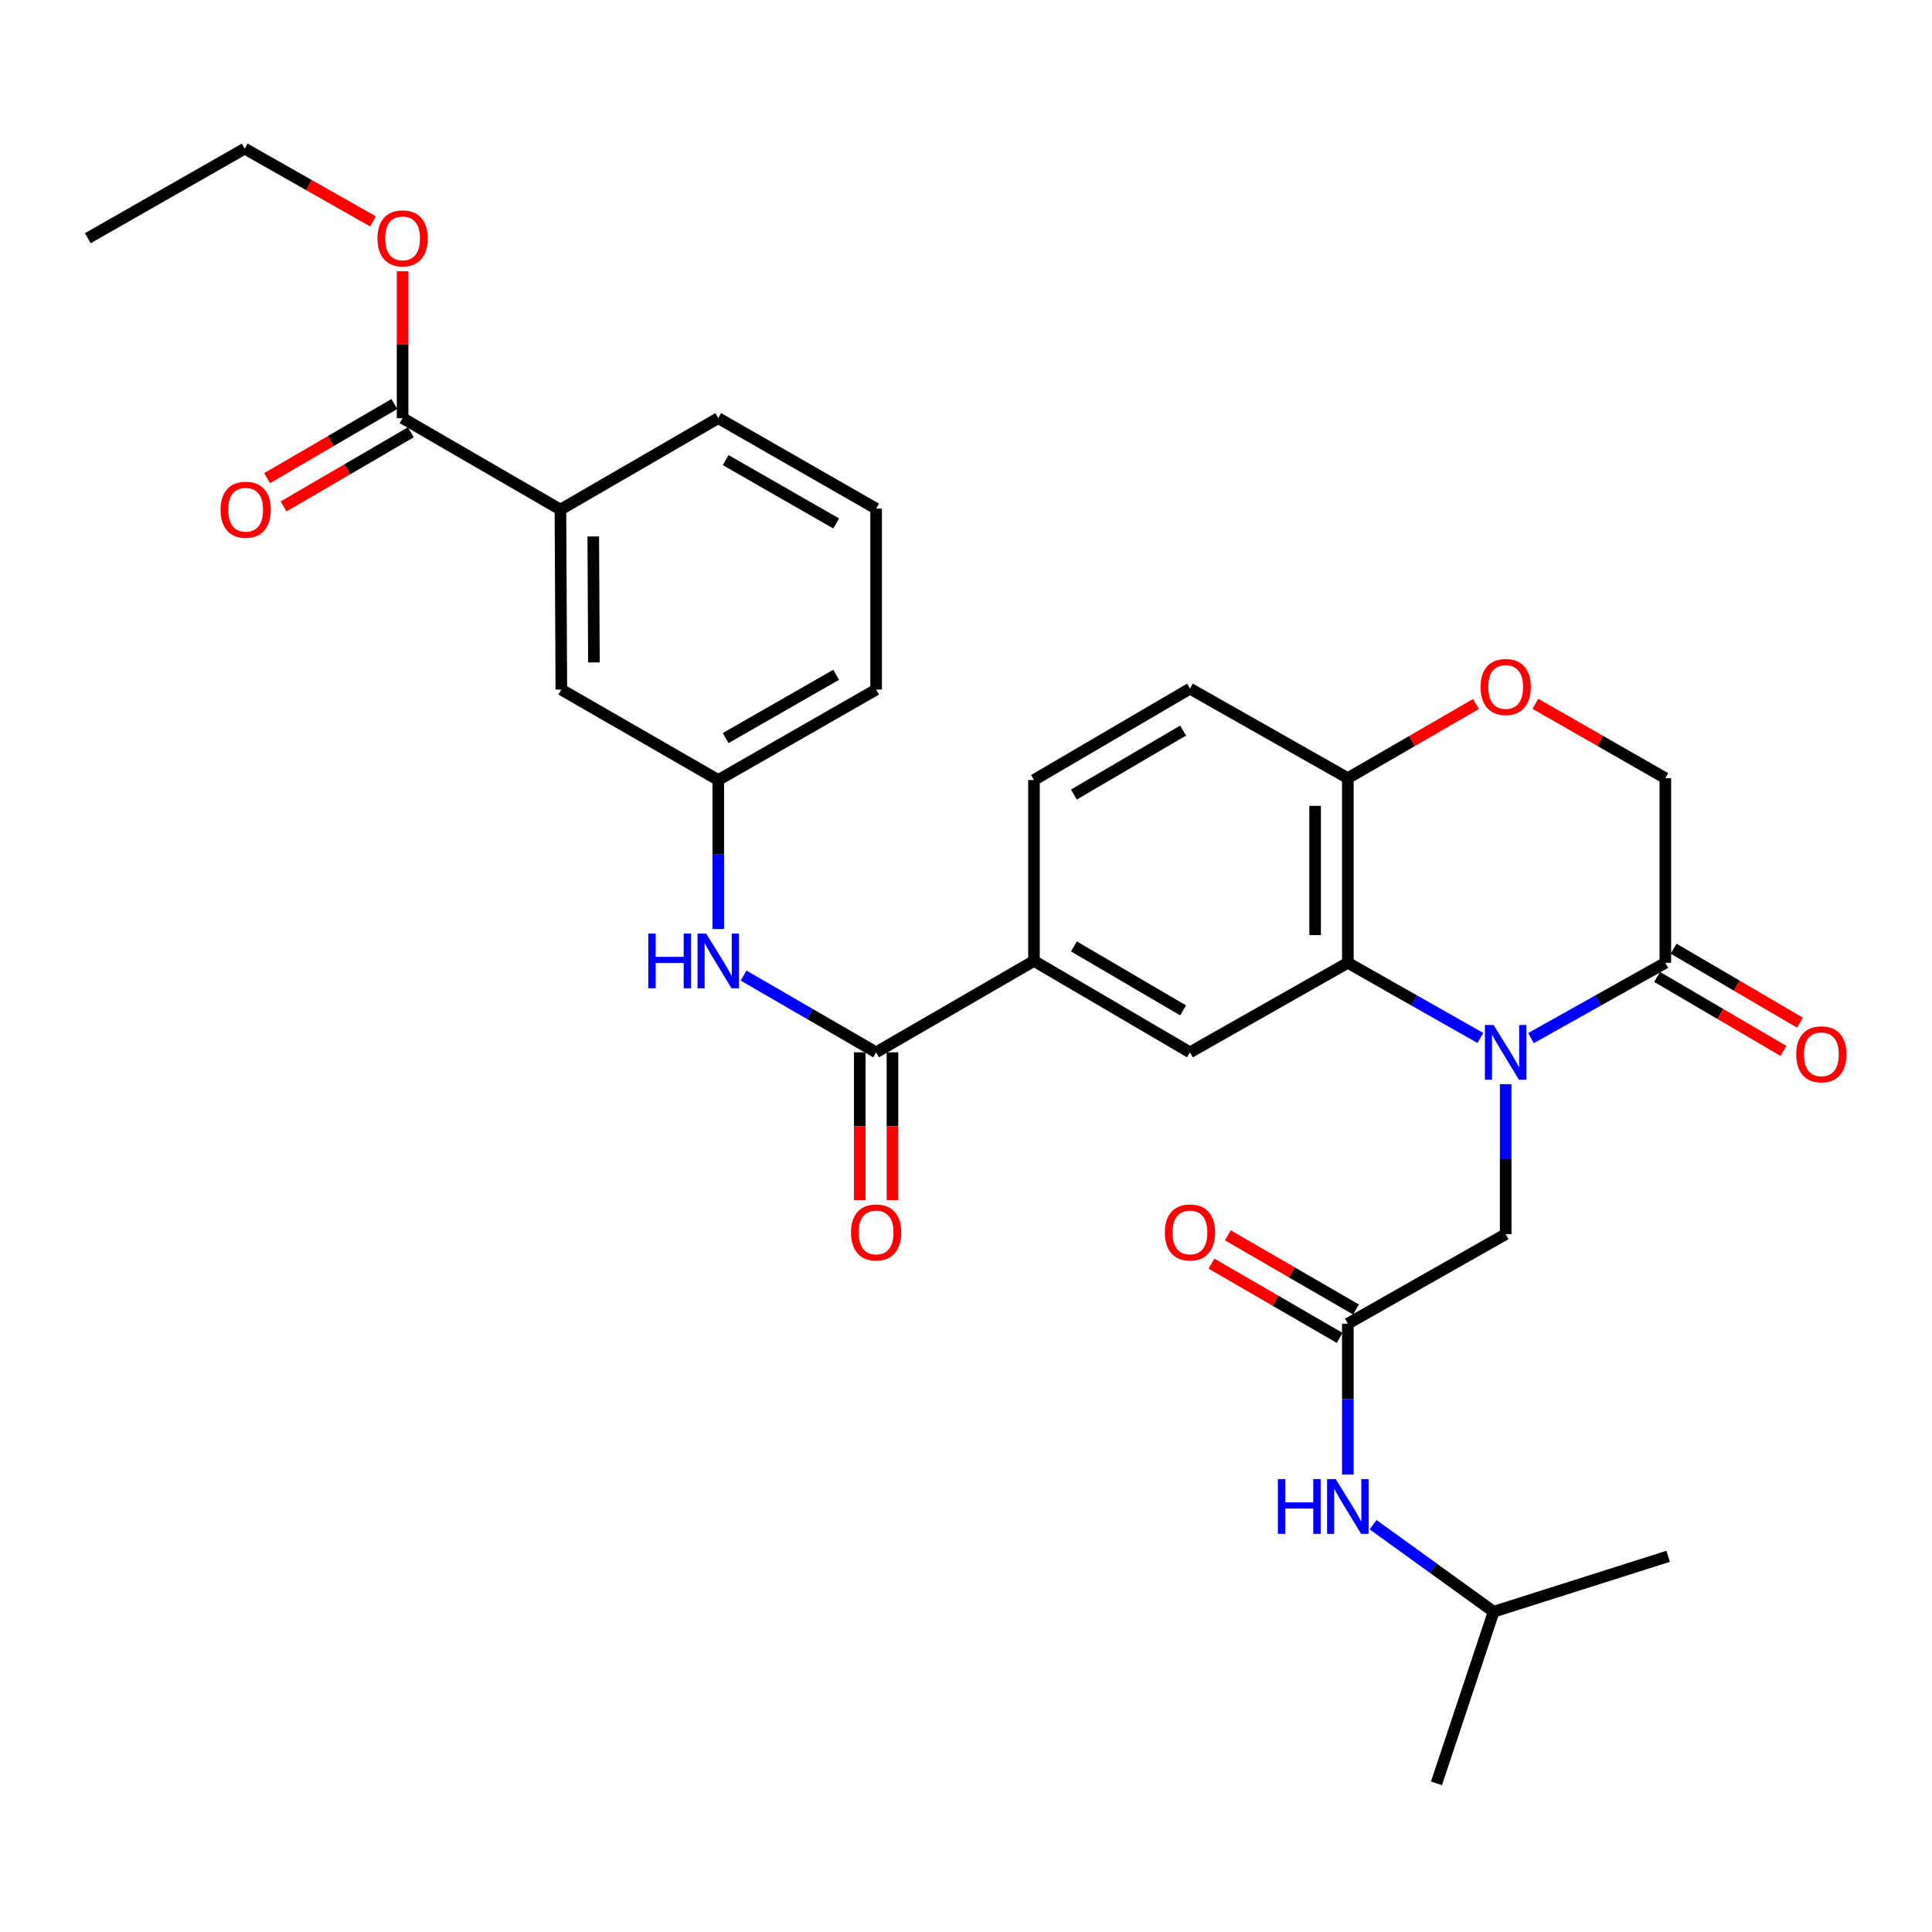 <?xml version='1.0' encoding='iso-8859-1'?>
<svg version='1.1' baseProfile='full'
              xmlns='http://www.w3.org/2000/svg'
                      xmlns:rdkit='http://www.rdkit.org/xml'
                      xmlns:xlink='http://www.w3.org/1999/xlink'
                  xml:space='preserve'
width='1000px' height='1000px' viewBox='0 0 1000 1000'>
<!-- END OF HEADER -->
<rect style='opacity:1.0;fill:#FFFFFF;stroke:none' width='1000' height='1000' x='0' y='0'> </rect>
<path class='bond-0' d='M 766.243,537.257 L 731.94,517.801' style='fill:none;fill-rule:evenodd;stroke:#0000FF;stroke-width:6px;stroke-linecap:butt;stroke-linejoin:miter;stroke-opacity:1' />
<path class='bond-0' d='M 731.94,517.801 L 697.637,498.344' style='fill:none;fill-rule:evenodd;stroke:#000000;stroke-width:6px;stroke-linecap:butt;stroke-linejoin:miter;stroke-opacity:1' />
<path class='bond-1' d='M 792.44,537.331 L 827.208,517.838' style='fill:none;fill-rule:evenodd;stroke:#0000FF;stroke-width:6px;stroke-linecap:butt;stroke-linejoin:miter;stroke-opacity:1' />
<path class='bond-1' d='M 827.208,517.838 L 861.975,498.344' style='fill:none;fill-rule:evenodd;stroke:#000000;stroke-width:6px;stroke-linecap:butt;stroke-linejoin:miter;stroke-opacity:1' />
<path class='bond-8' d='M 779.331,561.193 L 779.331,599.997' style='fill:none;fill-rule:evenodd;stroke:#0000FF;stroke-width:6px;stroke-linecap:butt;stroke-linejoin:miter;stroke-opacity:1' />
<path class='bond-8' d='M 779.331,599.997 L 779.331,638.801' style='fill:none;fill-rule:evenodd;stroke:#000000;stroke-width:6px;stroke-linecap:butt;stroke-linejoin:miter;stroke-opacity:1' />
<path class='bond-3' d='M 697.637,498.344 L 615.923,544.68' style='fill:none;fill-rule:evenodd;stroke:#000000;stroke-width:6px;stroke-linecap:butt;stroke-linejoin:miter;stroke-opacity:1' />
<path class='bond-10' d='M 697.637,498.344 L 697.637,402.776' style='fill:none;fill-rule:evenodd;stroke:#000000;stroke-width:6px;stroke-linecap:butt;stroke-linejoin:miter;stroke-opacity:1' />
<path class='bond-10' d='M 680.705,484.009 L 680.705,417.111' style='fill:none;fill-rule:evenodd;stroke:#000000;stroke-width:6px;stroke-linecap:butt;stroke-linejoin:miter;stroke-opacity:1' />
<path class='bond-12' d='M 861.975,498.344 L 861.975,402.776' style='fill:none;fill-rule:evenodd;stroke:#000000;stroke-width:6px;stroke-linecap:butt;stroke-linejoin:miter;stroke-opacity:1' />
<path class='bond-17' d='M 857.698,505.65 L 890.405,524.802' style='fill:none;fill-rule:evenodd;stroke:#000000;stroke-width:6px;stroke-linecap:butt;stroke-linejoin:miter;stroke-opacity:1' />
<path class='bond-17' d='M 890.405,524.802 L 923.112,543.954' style='fill:none;fill-rule:evenodd;stroke:#FF0000;stroke-width:6px;stroke-linecap:butt;stroke-linejoin:miter;stroke-opacity:1' />
<path class='bond-17' d='M 866.253,491.039 L 898.96,510.191' style='fill:none;fill-rule:evenodd;stroke:#000000;stroke-width:6px;stroke-linecap:butt;stroke-linejoin:miter;stroke-opacity:1' />
<path class='bond-17' d='M 898.96,510.191 L 931.668,529.343' style='fill:none;fill-rule:evenodd;stroke:#FF0000;stroke-width:6px;stroke-linecap:butt;stroke-linejoin:miter;stroke-opacity:1' />
<path class='bond-2' d='M 453.475,544.68 L 535.188,497.376' style='fill:none;fill-rule:evenodd;stroke:#000000;stroke-width:6px;stroke-linecap:butt;stroke-linejoin:miter;stroke-opacity:1' />
<path class='bond-7' d='M 453.475,544.68 L 419.173,524.82' style='fill:none;fill-rule:evenodd;stroke:#000000;stroke-width:6px;stroke-linecap:butt;stroke-linejoin:miter;stroke-opacity:1' />
<path class='bond-7' d='M 419.173,524.82 L 384.872,504.96' style='fill:none;fill-rule:evenodd;stroke:#0000FF;stroke-width:6px;stroke-linecap:butt;stroke-linejoin:miter;stroke-opacity:1' />
<path class='bond-16' d='M 445.009,544.68 L 445.009,582.936' style='fill:none;fill-rule:evenodd;stroke:#000000;stroke-width:6px;stroke-linecap:butt;stroke-linejoin:miter;stroke-opacity:1' />
<path class='bond-16' d='M 445.009,582.936 L 445.009,621.192' style='fill:none;fill-rule:evenodd;stroke:#FF0000;stroke-width:6px;stroke-linecap:butt;stroke-linejoin:miter;stroke-opacity:1' />
<path class='bond-16' d='M 461.941,544.68 L 461.941,582.936' style='fill:none;fill-rule:evenodd;stroke:#000000;stroke-width:6px;stroke-linecap:butt;stroke-linejoin:miter;stroke-opacity:1' />
<path class='bond-16' d='M 461.941,582.936 L 461.941,621.192' style='fill:none;fill-rule:evenodd;stroke:#FF0000;stroke-width:6px;stroke-linecap:butt;stroke-linejoin:miter;stroke-opacity:1' />
<path class='bond-4' d='M 615.923,544.68 L 535.188,497.376' style='fill:none;fill-rule:evenodd;stroke:#000000;stroke-width:6px;stroke-linecap:butt;stroke-linejoin:miter;stroke-opacity:1' />
<path class='bond-4' d='M 612.373,522.976 L 555.858,489.863' style='fill:none;fill-rule:evenodd;stroke:#000000;stroke-width:6px;stroke-linecap:butt;stroke-linejoin:miter;stroke-opacity:1' />
<path class='bond-32' d='M 535.188,497.376 L 535.188,403.735' style='fill:none;fill-rule:evenodd;stroke:#000000;stroke-width:6px;stroke-linecap:butt;stroke-linejoin:miter;stroke-opacity:1' />
<path class='bond-5' d='M 697.637,685.146 L 779.331,638.801' style='fill:none;fill-rule:evenodd;stroke:#000000;stroke-width:6px;stroke-linecap:butt;stroke-linejoin:miter;stroke-opacity:1' />
<path class='bond-13' d='M 697.637,685.146 L 697.637,724.188' style='fill:none;fill-rule:evenodd;stroke:#000000;stroke-width:6px;stroke-linecap:butt;stroke-linejoin:miter;stroke-opacity:1' />
<path class='bond-13' d='M 697.637,724.188 L 697.637,763.23' style='fill:none;fill-rule:evenodd;stroke:#0000FF;stroke-width:6px;stroke-linecap:butt;stroke-linejoin:miter;stroke-opacity:1' />
<path class='bond-19' d='M 701.878,677.819 L 668.702,658.613' style='fill:none;fill-rule:evenodd;stroke:#000000;stroke-width:6px;stroke-linecap:butt;stroke-linejoin:miter;stroke-opacity:1' />
<path class='bond-19' d='M 668.702,658.613 L 635.525,639.407' style='fill:none;fill-rule:evenodd;stroke:#FF0000;stroke-width:6px;stroke-linecap:butt;stroke-linejoin:miter;stroke-opacity:1' />
<path class='bond-19' d='M 693.395,692.472 L 660.219,673.266' style='fill:none;fill-rule:evenodd;stroke:#000000;stroke-width:6px;stroke-linecap:butt;stroke-linejoin:miter;stroke-opacity:1' />
<path class='bond-19' d='M 660.219,673.266 L 627.042,654.06' style='fill:none;fill-rule:evenodd;stroke:#FF0000;stroke-width:6px;stroke-linecap:butt;stroke-linejoin:miter;stroke-opacity:1' />
<path class='bond-6' d='M 794.711,364.297 L 828.343,383.537' style='fill:none;fill-rule:evenodd;stroke:#FF0000;stroke-width:6px;stroke-linecap:butt;stroke-linejoin:miter;stroke-opacity:1' />
<path class='bond-6' d='M 828.343,383.537 L 861.975,402.776' style='fill:none;fill-rule:evenodd;stroke:#000000;stroke-width:6px;stroke-linecap:butt;stroke-linejoin:miter;stroke-opacity:1' />
<path class='bond-31' d='M 763.971,364.388 L 730.804,383.582' style='fill:none;fill-rule:evenodd;stroke:#FF0000;stroke-width:6px;stroke-linecap:butt;stroke-linejoin:miter;stroke-opacity:1' />
<path class='bond-31' d='M 730.804,383.582 L 697.637,402.776' style='fill:none;fill-rule:evenodd;stroke:#000000;stroke-width:6px;stroke-linecap:butt;stroke-linejoin:miter;stroke-opacity:1' />
<path class='bond-14' d='M 371.771,480.875 L 371.771,442.305' style='fill:none;fill-rule:evenodd;stroke:#0000FF;stroke-width:6px;stroke-linecap:butt;stroke-linejoin:miter;stroke-opacity:1' />
<path class='bond-14' d='M 371.771,442.305 L 371.771,403.735' style='fill:none;fill-rule:evenodd;stroke:#000000;stroke-width:6px;stroke-linecap:butt;stroke-linejoin:miter;stroke-opacity:1' />
<path class='bond-9' d='M 208.382,216.435 L 290.077,263.768' style='fill:none;fill-rule:evenodd;stroke:#000000;stroke-width:6px;stroke-linecap:butt;stroke-linejoin:miter;stroke-opacity:1' />
<path class='bond-18' d='M 204.12,209.121 L 171.183,228.315' style='fill:none;fill-rule:evenodd;stroke:#000000;stroke-width:6px;stroke-linecap:butt;stroke-linejoin:miter;stroke-opacity:1' />
<path class='bond-18' d='M 171.183,228.315 L 138.246,247.508' style='fill:none;fill-rule:evenodd;stroke:#FF0000;stroke-width:6px;stroke-linecap:butt;stroke-linejoin:miter;stroke-opacity:1' />
<path class='bond-18' d='M 212.645,223.75 L 179.708,242.943' style='fill:none;fill-rule:evenodd;stroke:#000000;stroke-width:6px;stroke-linecap:butt;stroke-linejoin:miter;stroke-opacity:1' />
<path class='bond-18' d='M 179.708,242.943 L 146.771,262.137' style='fill:none;fill-rule:evenodd;stroke:#FF0000;stroke-width:6px;stroke-linecap:butt;stroke-linejoin:miter;stroke-opacity:1' />
<path class='bond-22' d='M 208.382,216.435 L 208.382,178.409' style='fill:none;fill-rule:evenodd;stroke:#000000;stroke-width:6px;stroke-linecap:butt;stroke-linejoin:miter;stroke-opacity:1' />
<path class='bond-22' d='M 208.382,178.409 L 208.382,140.382' style='fill:none;fill-rule:evenodd;stroke:#FF0000;stroke-width:6px;stroke-linecap:butt;stroke-linejoin:miter;stroke-opacity:1' />
<path class='bond-21' d='M 697.637,402.776 L 615.923,356.44' style='fill:none;fill-rule:evenodd;stroke:#000000;stroke-width:6px;stroke-linecap:butt;stroke-linejoin:miter;stroke-opacity:1' />
<path class='bond-11' d='M 290.077,263.768 L 290.547,356.929' style='fill:none;fill-rule:evenodd;stroke:#000000;stroke-width:6px;stroke-linecap:butt;stroke-linejoin:miter;stroke-opacity:1' />
<path class='bond-11' d='M 307.079,277.657 L 307.408,342.869' style='fill:none;fill-rule:evenodd;stroke:#000000;stroke-width:6px;stroke-linecap:butt;stroke-linejoin:miter;stroke-opacity:1' />
<path class='bond-33' d='M 290.077,263.768 L 371.771,216.435' style='fill:none;fill-rule:evenodd;stroke:#000000;stroke-width:6px;stroke-linecap:butt;stroke-linejoin:miter;stroke-opacity:1' />
<path class='bond-23' d='M 710.703,789.185 L 741.904,811.702' style='fill:none;fill-rule:evenodd;stroke:#0000FF;stroke-width:6px;stroke-linecap:butt;stroke-linejoin:miter;stroke-opacity:1' />
<path class='bond-23' d='M 741.904,811.702 L 773.104,834.218' style='fill:none;fill-rule:evenodd;stroke:#000000;stroke-width:6px;stroke-linecap:butt;stroke-linejoin:miter;stroke-opacity:1' />
<path class='bond-15' d='M 371.771,403.735 L 290.547,356.929' style='fill:none;fill-rule:evenodd;stroke:#000000;stroke-width:6px;stroke-linecap:butt;stroke-linejoin:miter;stroke-opacity:1' />
<path class='bond-26' d='M 371.771,403.735 L 453.475,356.929' style='fill:none;fill-rule:evenodd;stroke:#000000;stroke-width:6px;stroke-linecap:butt;stroke-linejoin:miter;stroke-opacity:1' />
<path class='bond-26' d='M 375.61,382.023 L 432.803,349.258' style='fill:none;fill-rule:evenodd;stroke:#000000;stroke-width:6px;stroke-linecap:butt;stroke-linejoin:miter;stroke-opacity:1' />
<path class='bond-20' d='M 535.188,403.735 L 615.923,356.44' style='fill:none;fill-rule:evenodd;stroke:#000000;stroke-width:6px;stroke-linecap:butt;stroke-linejoin:miter;stroke-opacity:1' />
<path class='bond-20' d='M 555.857,411.25 L 612.371,378.143' style='fill:none;fill-rule:evenodd;stroke:#000000;stroke-width:6px;stroke-linecap:butt;stroke-linejoin:miter;stroke-opacity:1' />
<path class='bond-27' d='M 193.034,114.584 L 159.851,95.757' style='fill:none;fill-rule:evenodd;stroke:#FF0000;stroke-width:6px;stroke-linecap:butt;stroke-linejoin:miter;stroke-opacity:1' />
<path class='bond-27' d='M 159.851,95.757 L 126.669,76.929' style='fill:none;fill-rule:evenodd;stroke:#000000;stroke-width:6px;stroke-linecap:butt;stroke-linejoin:miter;stroke-opacity:1' />
<path class='bond-28' d='M 773.104,834.218 L 743.511,923.071' style='fill:none;fill-rule:evenodd;stroke:#000000;stroke-width:6px;stroke-linecap:butt;stroke-linejoin:miter;stroke-opacity:1' />
<path class='bond-29' d='M 773.104,834.218 L 863.424,805.547' style='fill:none;fill-rule:evenodd;stroke:#000000;stroke-width:6px;stroke-linecap:butt;stroke-linejoin:miter;stroke-opacity:1' />
<path class='bond-24' d='M 371.771,216.435 L 453.475,263.27' style='fill:none;fill-rule:evenodd;stroke:#000000;stroke-width:6px;stroke-linecap:butt;stroke-linejoin:miter;stroke-opacity:1' />
<path class='bond-24' d='M 375.607,238.15 L 432.799,270.934' style='fill:none;fill-rule:evenodd;stroke:#000000;stroke-width:6px;stroke-linecap:butt;stroke-linejoin:miter;stroke-opacity:1' />
<path class='bond-25' d='M 453.475,263.27 L 453.475,356.929' style='fill:none;fill-rule:evenodd;stroke:#000000;stroke-width:6px;stroke-linecap:butt;stroke-linejoin:miter;stroke-opacity:1' />
<path class='bond-30' d='M 126.669,76.929 L 45.455,123.293' style='fill:none;fill-rule:evenodd;stroke:#000000;stroke-width:6px;stroke-linecap:butt;stroke-linejoin:miter;stroke-opacity:1' />
<path  class='atom-0' d='M 773.071 530.52
L 782.351 545.52
Q 783.271 547, 784.751 549.68
Q 786.231 552.36, 786.311 552.52
L 786.311 530.52
L 790.071 530.52
L 790.071 558.84
L 786.191 558.84
L 776.231 542.44
Q 775.071 540.52, 773.831 538.32
Q 772.631 536.12, 772.271 535.44
L 772.271 558.84
L 768.591 558.84
L 768.591 530.52
L 773.071 530.52
' fill='#0000FF'/>
<path  class='atom-7' d='M 766.331 355.579
Q 766.331 348.779, 769.691 344.979
Q 773.051 341.179, 779.331 341.179
Q 785.611 341.179, 788.971 344.979
Q 792.331 348.779, 792.331 355.579
Q 792.331 362.459, 788.931 366.379
Q 785.531 370.259, 779.331 370.259
Q 773.091 370.259, 769.691 366.379
Q 766.331 362.499, 766.331 355.579
M 779.331 367.059
Q 783.651 367.059, 785.971 364.179
Q 788.331 361.259, 788.331 355.579
Q 788.331 350.019, 785.971 347.219
Q 783.651 344.379, 779.331 344.379
Q 775.011 344.379, 772.651 347.179
Q 770.331 349.979, 770.331 355.579
Q 770.331 361.299, 772.651 364.179
Q 775.011 367.059, 779.331 367.059
' fill='#FF0000'/>
<path  class='atom-8' d='M 335.551 483.216
L 339.391 483.216
L 339.391 495.256
L 353.871 495.256
L 353.871 483.216
L 357.711 483.216
L 357.711 511.536
L 353.871 511.536
L 353.871 498.456
L 339.391 498.456
L 339.391 511.536
L 335.551 511.536
L 335.551 483.216
' fill='#0000FF'/>
<path  class='atom-8' d='M 365.511 483.216
L 374.791 498.216
Q 375.711 499.696, 377.191 502.376
Q 378.671 505.056, 378.751 505.216
L 378.751 483.216
L 382.511 483.216
L 382.511 511.536
L 378.631 511.536
L 368.671 495.136
Q 367.511 493.216, 366.271 491.016
Q 365.071 488.816, 364.711 488.136
L 364.711 511.536
L 361.031 511.536
L 361.031 483.216
L 365.511 483.216
' fill='#0000FF'/>
<path  class='atom-14' d='M 661.417 765.595
L 665.257 765.595
L 665.257 777.635
L 679.737 777.635
L 679.737 765.595
L 683.577 765.595
L 683.577 793.915
L 679.737 793.915
L 679.737 780.835
L 665.257 780.835
L 665.257 793.915
L 661.417 793.915
L 661.417 765.595
' fill='#0000FF'/>
<path  class='atom-14' d='M 691.377 765.595
L 700.657 780.595
Q 701.577 782.075, 703.057 784.755
Q 704.537 787.435, 704.617 787.595
L 704.617 765.595
L 708.377 765.595
L 708.377 793.915
L 704.497 793.915
L 694.537 777.515
Q 693.377 775.595, 692.137 773.395
Q 690.937 771.195, 690.577 770.515
L 690.577 793.915
L 686.897 793.915
L 686.897 765.595
L 691.377 765.595
' fill='#0000FF'/>
<path  class='atom-17' d='M 440.475 637.921
Q 440.475 631.121, 443.835 627.321
Q 447.195 623.521, 453.475 623.521
Q 459.755 623.521, 463.115 627.321
Q 466.475 631.121, 466.475 637.921
Q 466.475 644.801, 463.075 648.721
Q 459.675 652.601, 453.475 652.601
Q 447.235 652.601, 443.835 648.721
Q 440.475 644.841, 440.475 637.921
M 453.475 649.401
Q 457.795 649.401, 460.115 646.521
Q 462.475 643.601, 462.475 637.921
Q 462.475 632.361, 460.115 629.561
Q 457.795 626.721, 453.475 626.721
Q 449.155 626.721, 446.795 629.521
Q 444.475 632.321, 444.475 637.921
Q 444.475 643.641, 446.795 646.521
Q 449.155 649.401, 453.475 649.401
' fill='#FF0000'/>
<path  class='atom-18' d='M 929.729 545.71
Q 929.729 538.91, 933.089 535.11
Q 936.449 531.31, 942.729 531.31
Q 949.009 531.31, 952.369 535.11
Q 955.729 538.91, 955.729 545.71
Q 955.729 552.59, 952.329 556.51
Q 948.929 560.39, 942.729 560.39
Q 936.489 560.39, 933.089 556.51
Q 929.729 552.63, 929.729 545.71
M 942.729 557.19
Q 947.049 557.19, 949.369 554.31
Q 951.729 551.39, 951.729 545.71
Q 951.729 540.15, 949.369 537.35
Q 947.049 534.51, 942.729 534.51
Q 938.409 534.51, 936.049 537.31
Q 933.729 540.11, 933.729 545.71
Q 933.729 551.43, 936.049 554.31
Q 938.409 557.19, 942.729 557.19
' fill='#FF0000'/>
<path  class='atom-19' d='M 114.158 263.848
Q 114.158 257.048, 117.518 253.248
Q 120.878 249.448, 127.158 249.448
Q 133.438 249.448, 136.798 253.248
Q 140.158 257.048, 140.158 263.848
Q 140.158 270.728, 136.758 274.648
Q 133.358 278.528, 127.158 278.528
Q 120.918 278.528, 117.518 274.648
Q 114.158 270.768, 114.158 263.848
M 127.158 275.328
Q 131.478 275.328, 133.798 272.448
Q 136.158 269.528, 136.158 263.848
Q 136.158 258.288, 133.798 255.488
Q 131.478 252.648, 127.158 252.648
Q 122.838 252.648, 120.478 255.448
Q 118.158 258.248, 118.158 263.848
Q 118.158 269.568, 120.478 272.448
Q 122.838 275.328, 127.158 275.328
' fill='#FF0000'/>
<path  class='atom-20' d='M 602.923 637.921
Q 602.923 631.121, 606.283 627.321
Q 609.643 623.521, 615.923 623.521
Q 622.203 623.521, 625.563 627.321
Q 628.923 631.121, 628.923 637.921
Q 628.923 644.801, 625.523 648.721
Q 622.123 652.601, 615.923 652.601
Q 609.683 652.601, 606.283 648.721
Q 602.923 644.841, 602.923 637.921
M 615.923 649.401
Q 620.243 649.401, 622.563 646.521
Q 624.923 643.601, 624.923 637.921
Q 624.923 632.361, 622.563 629.561
Q 620.243 626.721, 615.923 626.721
Q 611.603 626.721, 609.243 629.521
Q 606.923 632.321, 606.923 637.921
Q 606.923 643.641, 609.243 646.521
Q 611.603 649.401, 615.923 649.401
' fill='#FF0000'/>
<path  class='atom-23' d='M 195.382 123.373
Q 195.382 116.573, 198.742 112.773
Q 202.102 108.973, 208.382 108.973
Q 214.662 108.973, 218.022 112.773
Q 221.382 116.573, 221.382 123.373
Q 221.382 130.253, 217.982 134.173
Q 214.582 138.053, 208.382 138.053
Q 202.142 138.053, 198.742 134.173
Q 195.382 130.293, 195.382 123.373
M 208.382 134.853
Q 212.702 134.853, 215.022 131.973
Q 217.382 129.053, 217.382 123.373
Q 217.382 117.813, 215.022 115.013
Q 212.702 112.173, 208.382 112.173
Q 204.062 112.173, 201.702 114.973
Q 199.382 117.773, 199.382 123.373
Q 199.382 129.093, 201.702 131.973
Q 204.062 134.853, 208.382 134.853
' fill='#FF0000'/>
</svg>
